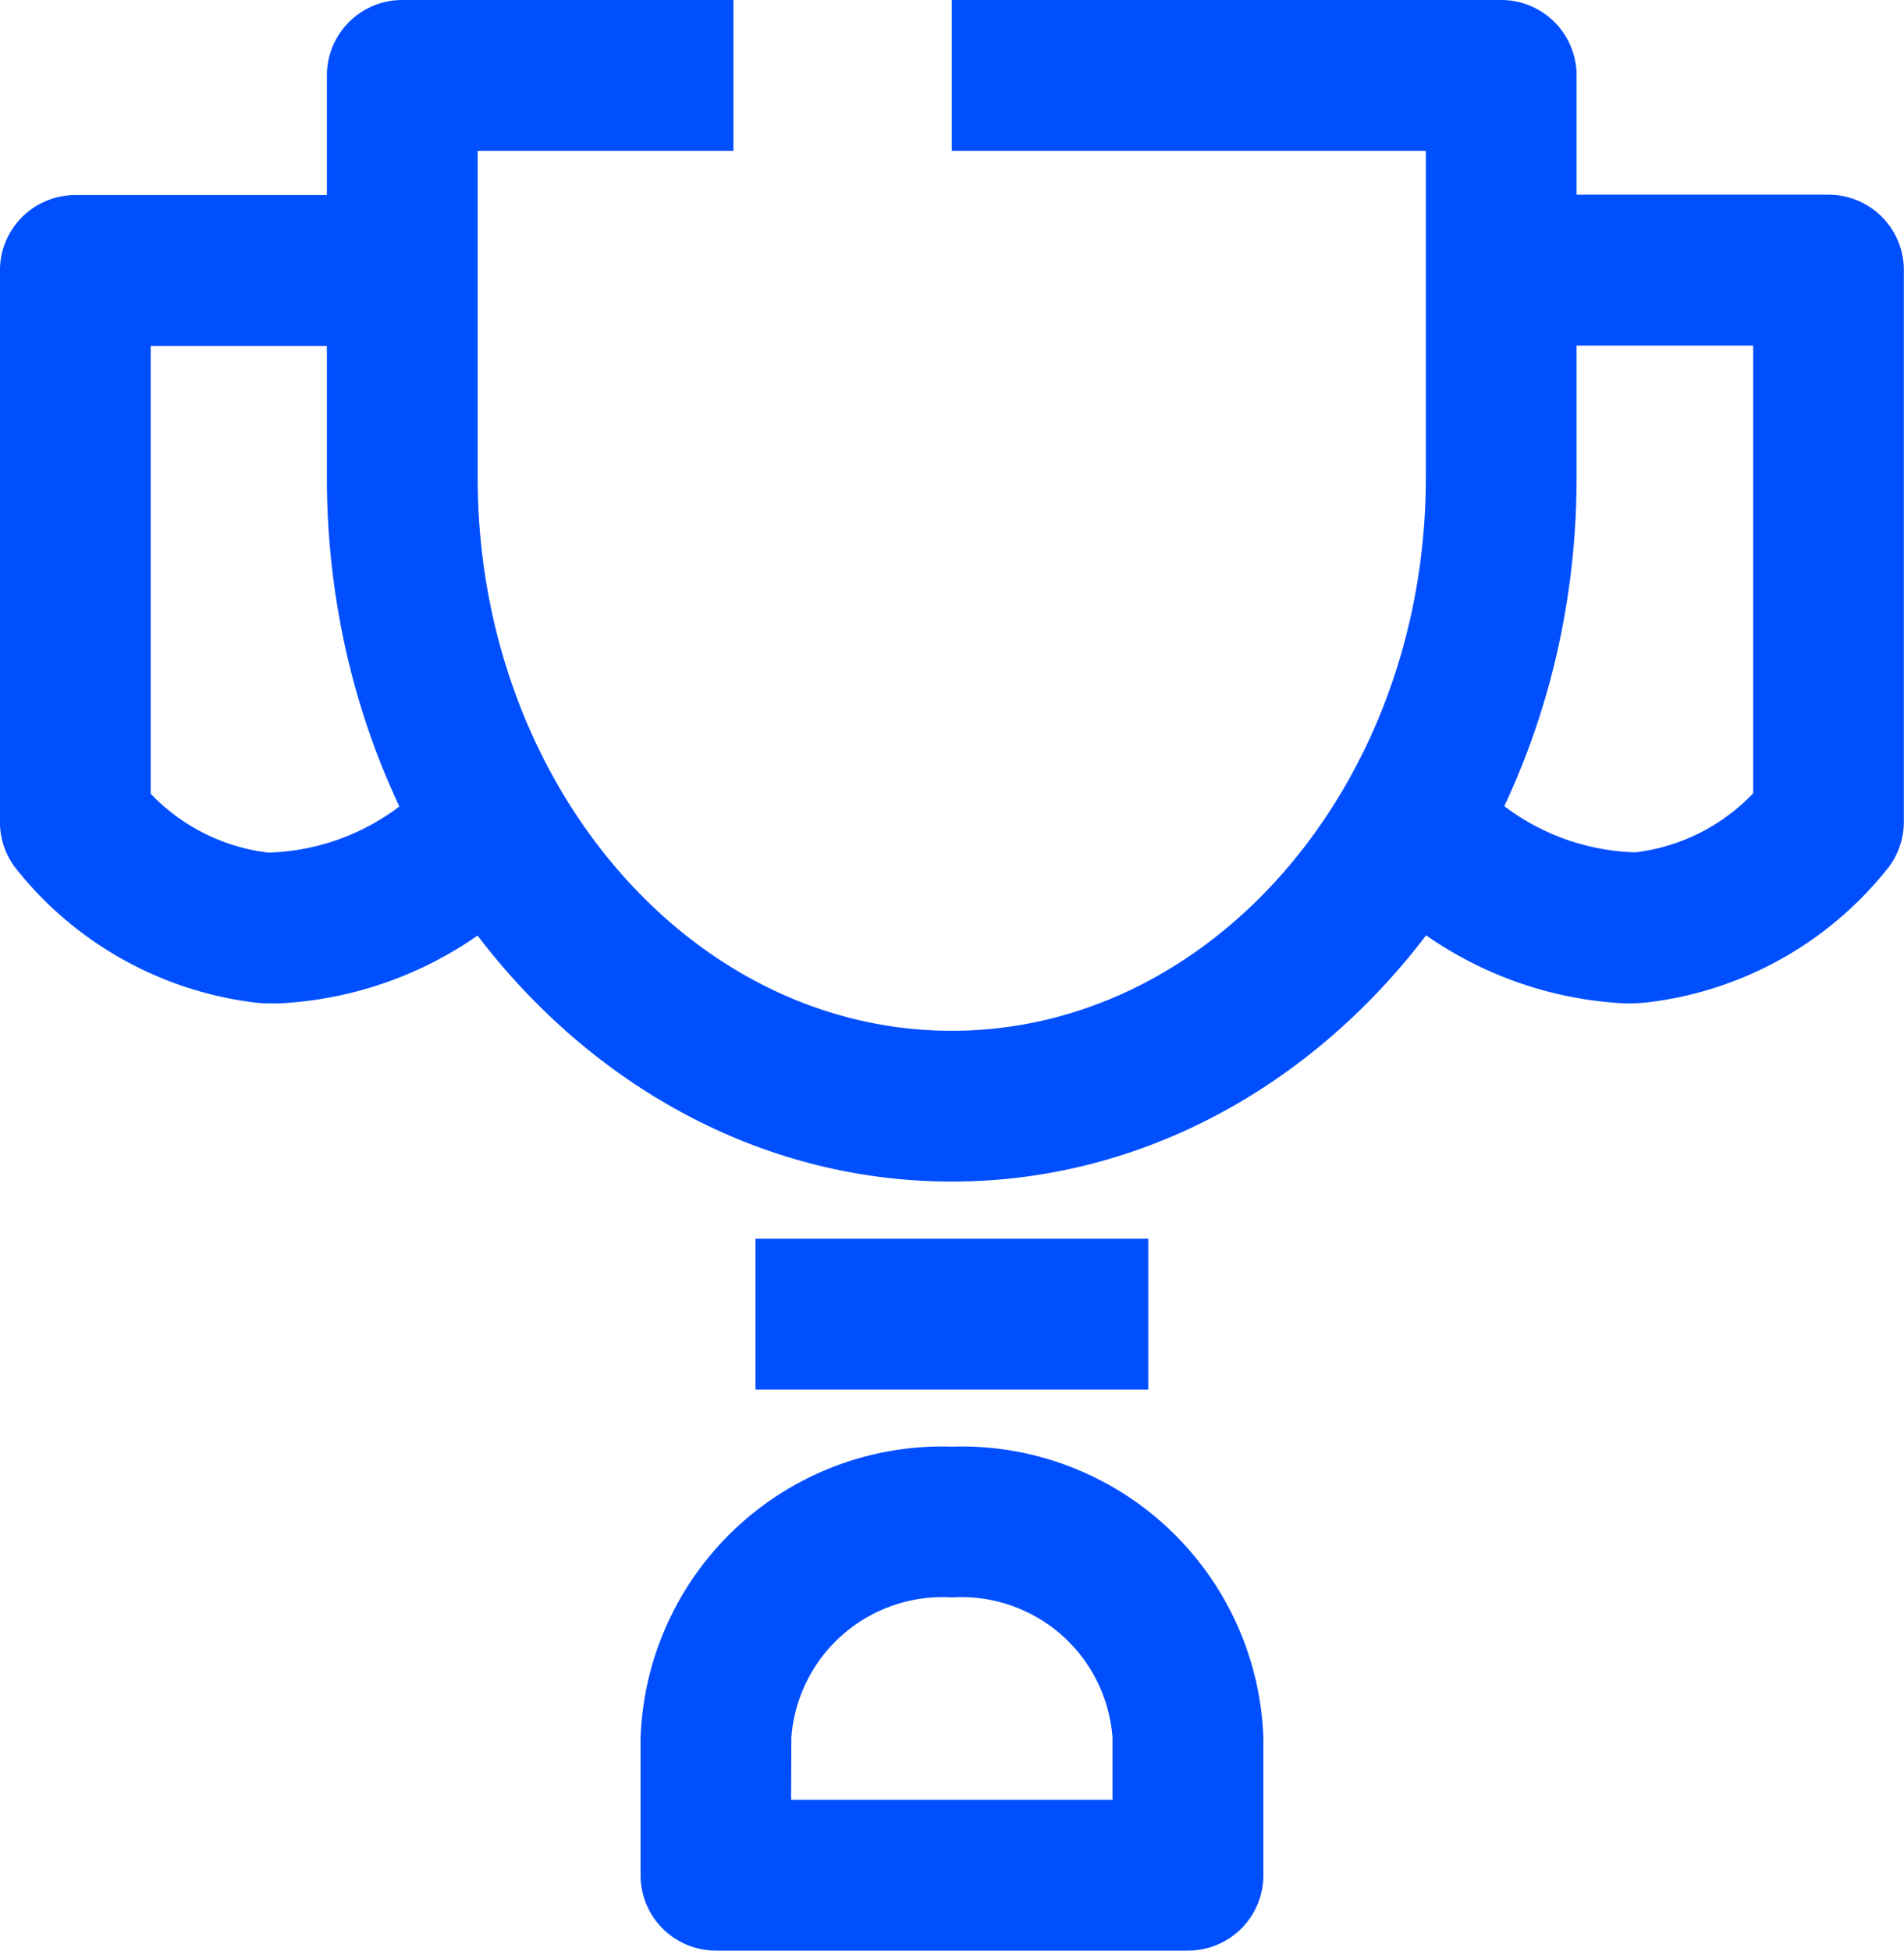 <svg xmlns="http://www.w3.org/2000/svg" width="39.131" height="40.081"><g id="Group_807" data-name="Group 807" transform="translate(-405.186 49.737)" fill="#004FFF"><path id="Rectangle_1307" data-name="Rectangle 1307" transform="translate(420.712 -24.286)" d="M0 0h8.073v3.099H0z"/><path id="Path_961" data-name="Path 961" d="M422.365-25.46c-7.083 0-12.843-6.489-12.843-14.466v-8.262a1.549 1.549 0 011.549-1.549h6.807v3.1h-5.257v6.712c0 6.268 4.373 11.367 9.744 11.367s9.743-5.1 9.743-11.367v-6.712h-9.743v-3.1h11.292a1.549 1.549 0 011.549 1.549v8.262c.001 7.977-5.76 14.466-12.841 14.466z" transform="translate(2.382)"/><path id="Path_962" data-name="Path 962" d="M424.933-20.2h-9.7a1.548 1.548 0 01-1.549-1.549v-2.831a6.206 6.206 0 016.4-5.975 6.206 6.206 0 016.4 5.975v2.831a1.548 1.548 0 01-1.551 1.549zm-8.155-3.1h6.605v-1.281a3.115 3.115 0 00-3.3-2.876 3.116 3.116 0 00-3.3 2.876z" transform="translate(4.667 10.541)"/><path id="Path_963" data-name="Path 963" d="M410.9-30.54c-.149 0-.3 0-.445-.015a7.418 7.418 0 01-4.963-2.784 1.549 1.549 0 01-.307-.925V-45.6a1.548 1.548 0 011.549-1.549h6.718v3.1h-5.169v9.2a4 4 0 002.417 1.21 4.686 4.686 0 003.5-1.726l2.191 2.191a7.809 7.809 0 01-5.491 2.634z" transform="translate(0 1.42)"/><path id="Path_964" data-name="Path 964" d="M428.7-30.54a7.809 7.809 0 01-5.494-2.64l2.191-2.191a4.673 4.673 0 003.5 1.726 4 4 0 002.417-1.212v-9.2h-5.169v-3.1h6.718a1.548 1.548 0 011.549 1.549v11.337a1.549 1.549 0 01-.307.925 7.418 7.418 0 01-4.963 2.784 3.76 3.76 0 01-.442.022z" transform="translate(9.902 1.42)"/></g></svg>